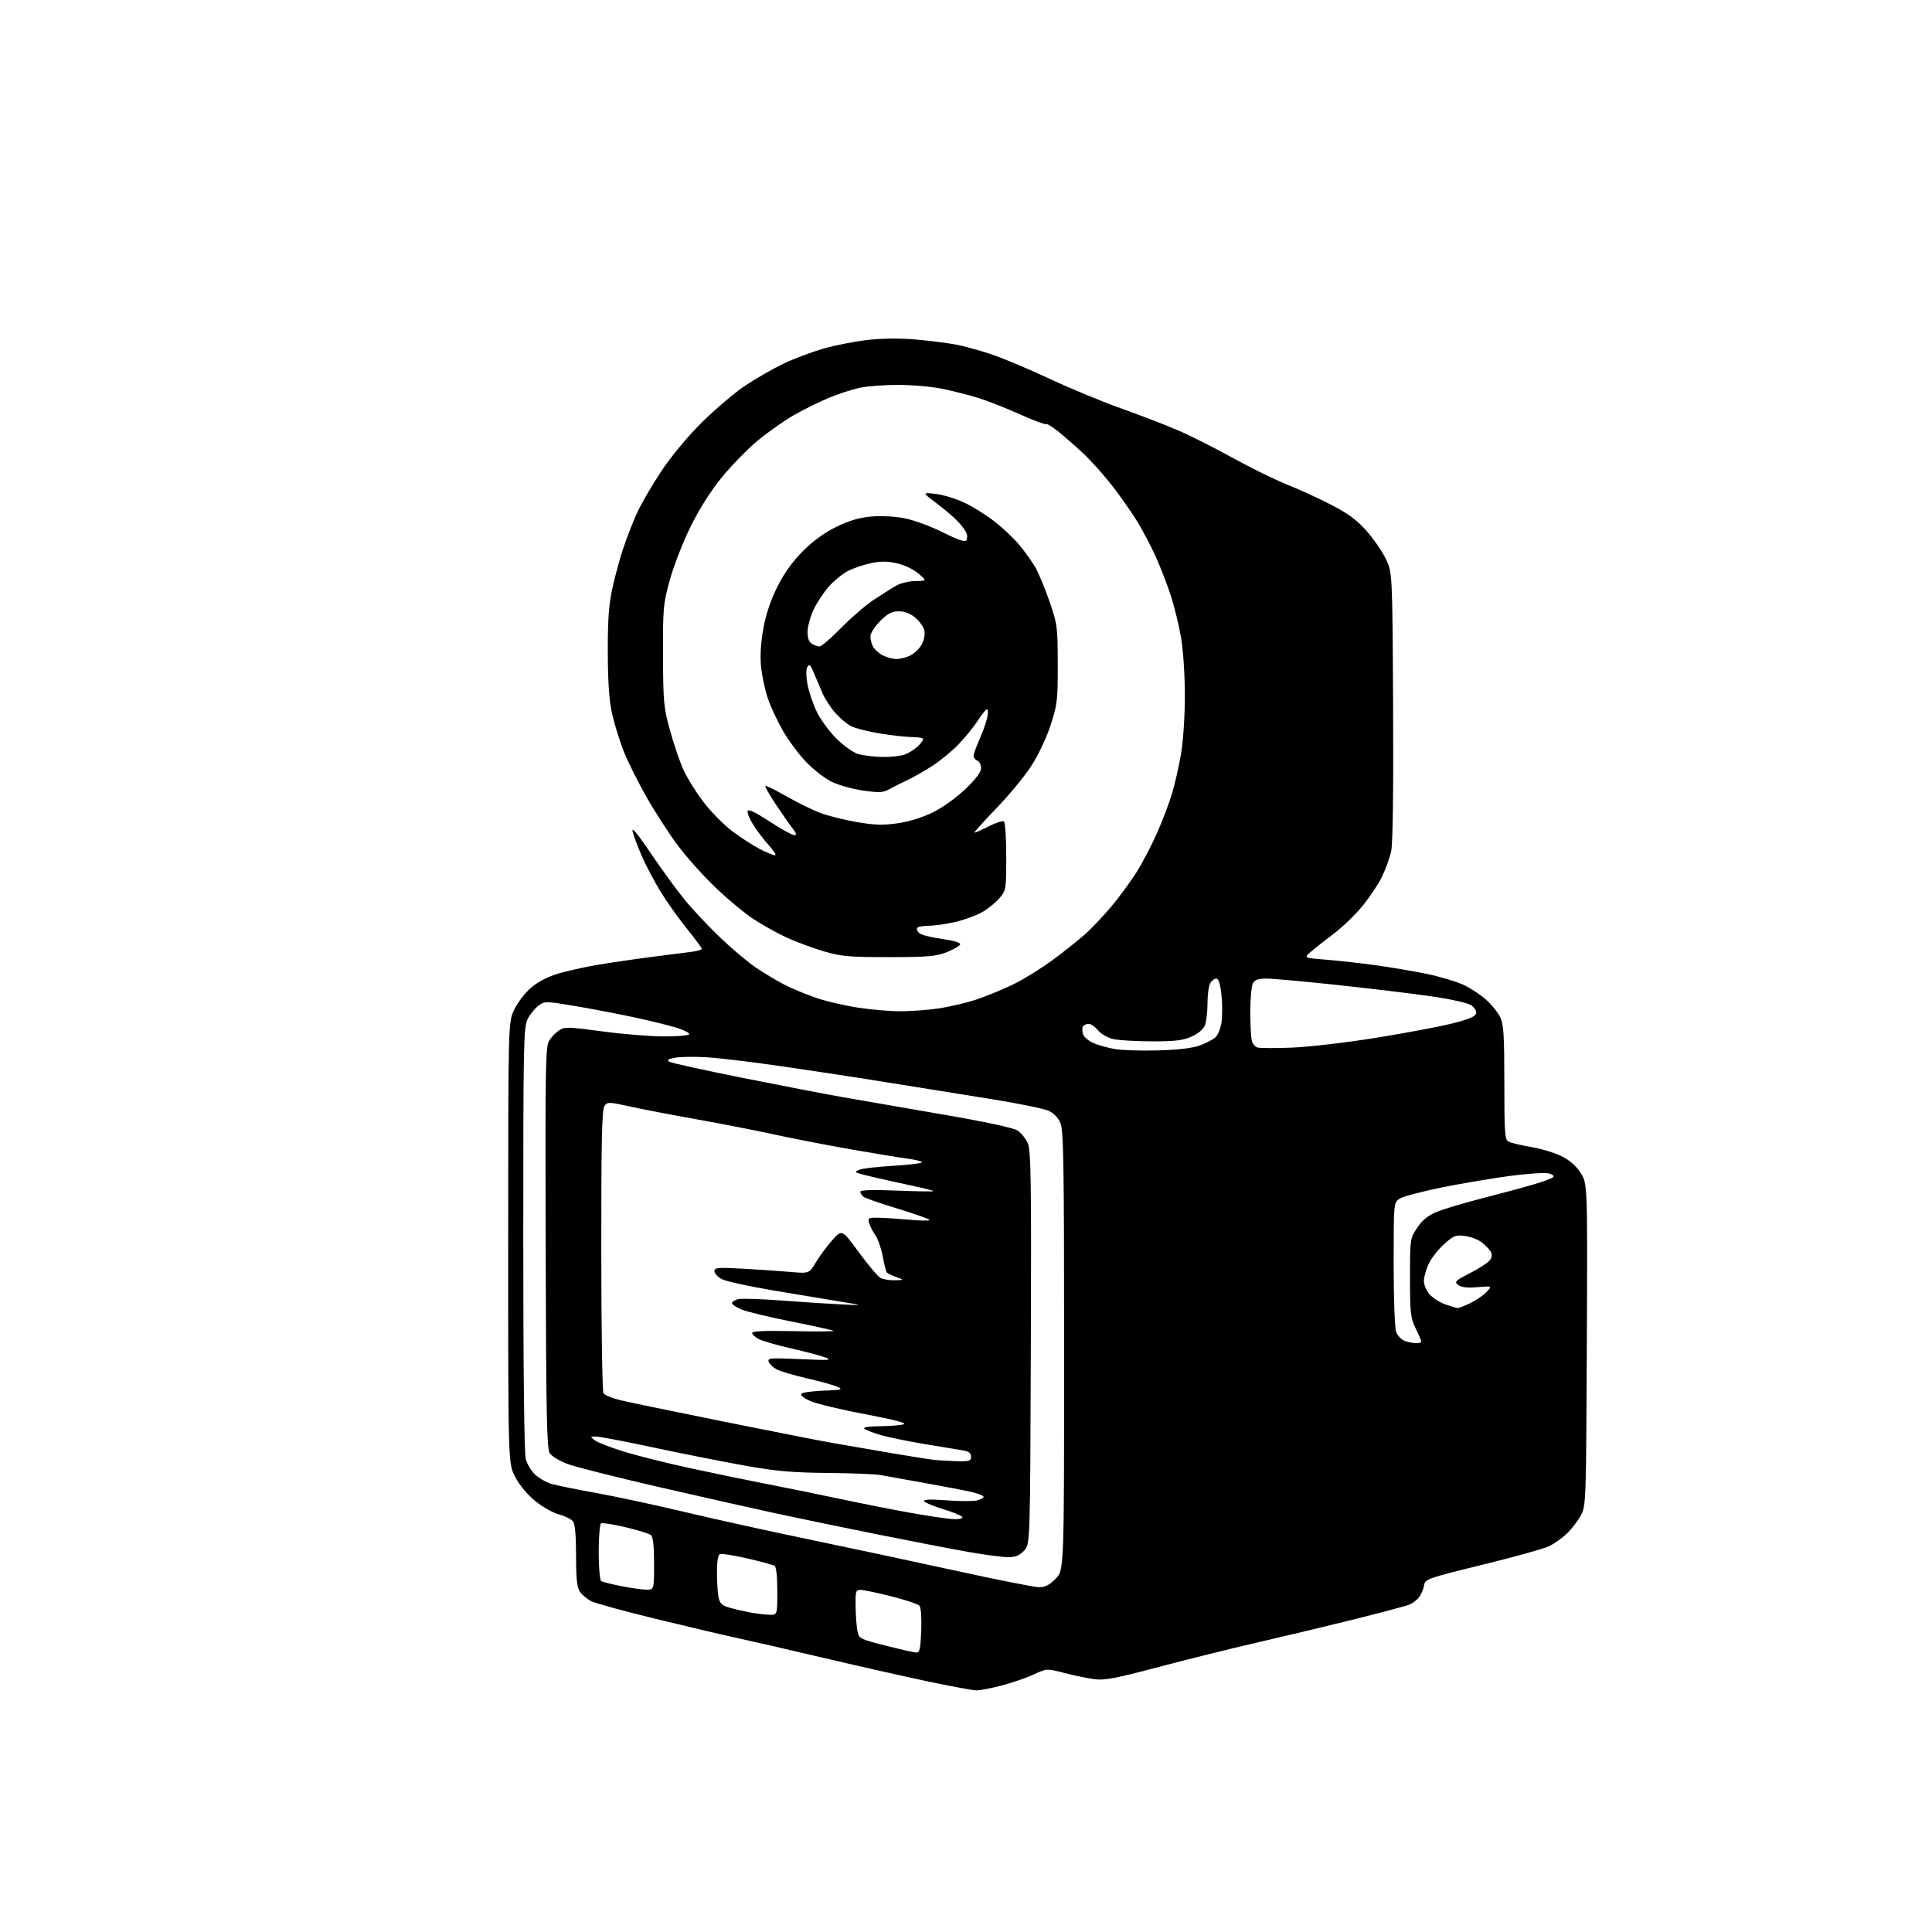 <?xml version="1.0" encoding="UTF-8" standalone="no"?>
<svg 
  version="1.1" 
  xmlns="http://www.w3.org/2000/svg" 
  xmlns:xlink="http://www.w3.org/1999/xlink" 
  xmlns:svg="http://www.w3.org/2000/svg"
  xmlns:rdf="http://www.w3.org/1999/02/22-rdf-syntax-ns#"
  xmlns:cc="http://creativecommons.org/ns#"
  xmlns:dc="http://purl.org/dc/elements/1.1/"
  viewBox="0 0 768 768"
  width="768"
  height="768"
>
<style>svg {background-color: white; }</style>"
<path stroke="none" fill="black" fill-rule="evenodd" d="M388.06,671.95C386.65,671.92 378.30,670.38 369.50,668.53C360.70,666.69 342.02,662.48 328.00,659.18C313.98,655.87 298.23,652.25 293.00,651.13C287.77,650.00 273.22,646.58 260.65,643.52C248.09,640.45 236.53,637.29 234.96,636.48C233.40,635.67 231.42,634.01 230.56,632.78C229.36,631.06 229.00,627.80 229.00,618.47C229.00,610.33 228.59,605.85 227.75,604.76C227.06,603.87 224.58,602.64 222.24,602.03C219.89,601.42 215.63,599.01 212.77,596.68C209.66,594.14 206.45,590.30 204.79,587.11C202.00,581.77 202.00,581.77 202.01,494.14C202.02,406.50 202.02,406.50 204.37,401.44C205.68,398.64 208.67,394.72 211.09,392.65C213.90,390.25 217.77,388.24 221.98,387.00C225.56,385.95 232.32,384.43 237.00,383.63C241.68,382.83 251.12,381.43 258.00,380.53C264.88,379.62 272.41,378.65 274.75,378.38C277.09,378.10 278.99,377.57 278.98,377.19C278.97,376.81 276.25,373.12 272.93,369.00C269.61,364.88 264.93,358.28 262.52,354.34C260.12,350.40 256.80,344.10 255.15,340.34C253.50,336.58 251.85,332.15 251.48,330.50C251.03,328.51 253.42,331.38 258.56,339.00C262.83,345.32 268.89,353.65 272.03,357.50C275.17,361.35 281.53,368.13 286.16,372.57C290.79,377.01 297.26,382.46 300.54,384.68C303.82,386.90 308.98,389.98 312.00,391.51C315.02,393.04 320.65,395.37 324.50,396.69C328.35,398.01 335.77,399.74 341.00,400.54C346.23,401.34 353.73,401.99 357.68,401.99C361.63,402.00 368.38,401.52 372.68,400.93C376.98,400.33 383.88,398.73 388.00,397.37C392.12,396.00 398.86,393.23 402.97,391.21C407.08,389.19 414.06,384.87 418.47,381.61C422.89,378.35 428.68,373.74 431.34,371.36C434.00,368.99 438.72,363.99 441.84,360.27C444.96,356.55 449.43,350.45 451.78,346.73C454.14,343.00 457.82,335.95 459.98,331.04C462.14,326.14 464.82,319.07 465.94,315.32C467.06,311.57 468.65,304.50 469.49,299.62C470.35,294.54 471.00,284.64 471.00,276.50C471.00,268.28 470.35,258.51 469.47,253.38C468.63,248.50 466.77,240.90 465.32,236.50C463.88,232.10 461.21,225.23 459.39,221.22C457.58,217.22 454.40,211.15 452.33,207.72C450.27,204.30 445.80,197.88 442.40,193.46C439.00,189.03 433.56,182.96 430.32,179.96C427.08,176.96 422.59,173.05 420.35,171.28C418.11,169.50 416.04,168.29 415.76,168.58C415.47,168.86 410.79,167.10 405.37,164.67C399.94,162.23 392.50,159.31 388.83,158.17C385.16,157.04 378.76,155.41 374.62,154.56C370.48,153.70 362.59,153.00 357.09,153.00C351.60,153.00 344.73,153.51 341.84,154.13C338.94,154.75 333.51,156.50 329.77,158.03C326.02,159.55 319.66,162.69 315.63,164.99C311.60,167.30 305.00,171.96 300.96,175.34C296.93,178.73 290.52,185.32 286.73,190.00C282.39,195.35 277.83,202.58 274.44,209.50C271.47,215.55 267.80,225.00 266.27,230.50C263.65,239.95 263.50,241.61 263.56,260.50C263.62,278.96 263.83,281.24 266.29,290.16C267.75,295.48 270.10,302.44 271.51,305.63C272.92,308.82 276.49,314.64 279.45,318.56C282.40,322.48 287.66,327.83 291.14,330.45C294.62,333.06 299.60,336.28 302.20,337.60C304.80,338.92 307.45,340.00 308.08,340.00C308.72,340.00 307.62,338.22 305.65,336.04C303.68,333.86 300.90,330.22 299.48,327.96C298.05,325.70 297.02,323.23 297.19,322.46C297.41,321.49 300.04,322.73 305.89,326.53C310.50,329.54 314.92,332.00 315.72,332.00C316.81,332.00 316.65,331.33 315.03,329.25C313.85,327.74 310.85,323.43 308.35,319.68C305.85,315.93 304.00,312.66 304.24,312.43C304.47,312.19 308.23,314.04 312.58,316.52C316.94,319.00 322.98,321.98 326.00,323.13C329.02,324.28 335.55,325.92 340.50,326.77C347.64,328.00 351.01,328.10 356.80,327.27C361.28,326.63 366.70,324.95 370.80,322.94C374.66,321.05 380.15,317.11 383.75,313.67C387.98,309.62 390.00,306.92 390.00,305.31C390.00,304.01 389.32,302.68 388.50,302.36C387.67,302.05 387.00,301.22 387.00,300.52C387.00,299.82 388.07,296.83 389.37,293.87C390.67,290.92 392.06,287.04 392.45,285.25C392.84,283.46 392.79,282.00 392.33,282.00C391.87,282.00 390.27,283.95 388.77,286.32C387.27,288.70 383.83,292.95 381.14,295.76C378.44,298.58 373.69,302.50 370.59,304.48C367.49,306.47 363.05,308.99 360.73,310.09C358.40,311.19 355.16,312.82 353.51,313.71C350.93,315.12 349.47,315.18 342.82,314.21C338.58,313.60 332.95,311.98 330.31,310.63C327.66,309.27 323.19,305.76 320.38,302.83C317.56,299.90 313.43,294.34 311.21,290.47C308.99,286.61 306.27,280.76 305.18,277.47C304.08,274.19 302.89,268.57 302.53,265.00C302.12,260.81 302.43,255.48 303.41,250.00C304.40,244.43 306.30,238.72 308.91,233.45C311.60,228.02 314.89,223.39 319.02,219.22C323.05,215.16 327.61,211.82 332.32,209.50C337.39,207.00 341.45,205.78 346.14,205.35C350.02,204.99 355.54,205.25 359.42,205.99C363.14,206.69 369.88,209.15 374.74,211.59C380.65,214.56 383.64,215.59 384.12,214.81C384.50,214.19 384.57,212.97 384.26,212.09C383.96,211.22 382.54,209.20 381.10,207.62C379.67,206.03 375.80,202.70 372.50,200.22C366.50,195.71 366.50,195.71 371.88,196.33C374.85,196.66 380.02,198.24 383.38,199.83C386.75,201.42 392.19,204.82 395.47,207.40C398.76,209.97 403.18,214.17 405.30,216.74C407.41,219.30 410.21,223.22 411.52,225.45C412.82,227.68 415.36,233.78 417.16,239.00C420.31,248.12 420.45,249.12 420.47,264.00C420.50,278.44 420.30,280.10 417.60,288.35C415.90,293.54 412.68,300.29 409.82,304.68C407.14,308.79 400.84,316.39 395.83,321.57C390.81,326.76 387.01,331.00 387.39,331.00C387.76,331.00 390.32,329.86 393.07,328.46C395.82,327.07 398.51,326.20 399.04,326.52C399.58,326.86 400.00,333.00 400.00,340.48C400.00,353.42 399.92,353.94 397.39,356.94C395.96,358.65 392.92,361.14 390.63,362.48C388.34,363.82 383.55,365.60 379.99,366.44C376.42,367.28 371.61,367.98 369.31,367.99C367.00,367.99 364.87,368.40 364.57,368.89C364.27,369.37 364.68,370.32 365.48,370.98C366.28,371.65 370.34,372.67 374.50,373.25C379.13,373.90 381.92,374.74 381.70,375.41C381.50,376.01 379.12,377.39 376.42,378.47C372.17,380.17 369.05,380.45 353.50,380.47C337.70,380.48 334.54,380.21 327.60,378.21C323.26,376.95 316.46,374.42 312.48,372.59C308.51,370.75 302.40,367.31 298.92,364.94C295.43,362.57 288.79,357.01 284.17,352.57C279.54,348.13 272.94,340.74 269.48,336.13C266.03,331.53 260.38,322.79 256.93,316.72C253.48,310.64 249.38,302.38 247.82,298.36C246.26,294.35 244.24,287.79 243.33,283.78C242.16,278.63 241.66,271.53 241.61,259.50C241.57,246.58 241.99,240.47 243.39,234.04C244.39,229.39 246.35,222.19 247.73,218.04C249.11,213.89 251.55,207.60 253.15,204.06C254.74,200.52 259.04,193.09 262.71,187.56C266.75,181.46 273.13,173.75 278.93,167.98C284.20,162.75 292.01,156.12 296.30,153.25C300.60,150.39 307.44,146.46 311.50,144.53C315.57,142.60 322.69,139.92 327.32,138.58C331.96,137.24 339.97,135.68 345.12,135.11C351.14,134.46 358.08,134.42 364.50,135.00C370.00,135.50 376.98,136.39 380.00,136.97C383.02,137.55 389.10,139.20 393.50,140.63C397.90,142.07 408.48,146.49 417.00,150.47C425.52,154.45 438.57,159.85 445.98,162.47C453.40,165.10 463.51,169.00 468.45,171.14C473.39,173.28 483.12,178.19 490.07,182.04C497.02,185.89 506.71,190.65 511.60,192.61C516.50,194.58 524.45,198.22 529.27,200.71C535.72,204.03 539.36,206.71 543.07,210.86C545.83,213.96 549.31,218.97 550.80,222.00C553.50,227.50 553.50,227.50 553.78,280.50C553.95,314.26 553.68,335.25 553.02,338.32C552.45,340.98 550.79,345.59 549.33,348.58C547.87,351.57 544.35,356.82 541.51,360.26C538.68,363.69 533.69,368.51 530.43,370.97C527.17,373.43 523.08,376.64 521.34,378.11C518.18,380.78 518.18,380.78 526.84,381.46C531.60,381.84 540.45,382.82 546.50,383.65C552.55,384.47 561.75,386.02 566.95,387.09C572.15,388.16 578.73,390.10 581.57,391.40C584.41,392.71 588.55,395.41 590.77,397.41C592.98,399.41 595.52,402.57 596.40,404.42C597.72,407.21 598.00,411.74 598.00,430.37C598.00,450.84 598.16,453.01 599.75,453.84C600.71,454.34 604.65,455.28 608.50,455.92C612.35,456.56 617.75,458.17 620.50,459.50C623.89,461.13 626.40,463.29 628.29,466.20C631.07,470.50 631.07,470.50 630.79,534.50C630.50,597.93 630.48,598.54 628.34,602.50C627.15,604.70 624.67,607.91 622.84,609.64C621.00,611.36 617.92,613.58 616.00,614.55C614.08,615.53 602.15,618.86 589.50,621.96C567.94,627.24 566.48,627.74 566.16,629.97C565.97,631.28 565.16,633.35 564.36,634.58C563.56,635.80 561.69,637.28 560.20,637.87C558.72,638.46 548.50,641.18 537.50,643.91C526.50,646.64 509.40,650.72 499.50,652.99C489.60,655.26 472.12,659.60 460.66,662.64C443.28,667.24 439.00,668.05 434.96,667.49C432.28,667.13 426.95,666.02 423.10,665.03C416.10,663.23 416.10,663.23 410.89,665.64C408.03,666.97 402.29,668.94 398.15,670.03C394.01,671.11 389.47,671.98 388.06,671.95zM364.18,656.90C365.60,656.98 365.90,655.68 366.20,648.25C366.40,643.21 366.11,639.00 365.52,638.32C364.96,637.66 359.92,635.98 354.32,634.57C348.72,633.15 343.21,632.00 342.07,632.00C340.17,632.00 340.01,632.55 340.12,638.75C340.18,642.46 340.52,646.85 340.87,648.50C341.47,651.37 341.94,651.61 352.00,654.15C357.77,655.61 363.25,656.85 364.18,656.90zM305.75,641.89C309.00,642.00 309.00,642.00 309.00,632.56C309.00,626.72 308.58,622.86 307.89,622.43C307.28,622.05 302.44,620.74 297.14,619.52C291.84,618.30 286.94,617.50 286.25,617.76C285.42,618.06 285.00,620.48 285.00,624.98C285.00,628.70 285.28,633.15 285.62,634.87C286.13,637.39 286.95,638.20 289.87,639.04C291.87,639.62 295.52,640.47 298.00,640.94C300.48,641.40 303.96,641.83 305.75,641.89zM256.75,631.91C260.00,632.00 260.00,632.00 260.00,621.62C260.00,614.54 259.60,610.92 258.75,610.21C258.06,609.65 253.52,608.24 248.66,607.09C243.80,605.94 239.41,605.25 238.91,605.56C238.41,605.87 238.00,611.01 238.00,617.00C238.00,623.24 238.43,628.15 239.01,628.51C239.56,628.85 243.05,629.73 246.76,630.47C250.47,631.21 254.96,631.85 256.75,631.91zM412.85,630.93C415.38,630.98 417.03,630.17 419.60,627.60C423.00,624.20 423.00,624.20 423.00,537.07C423.00,463.36 422.78,449.40 421.56,446.48C420.63,444.27 418.91,442.48 416.81,441.54C414.99,440.72 405.18,438.71 395.00,437.06C384.82,435.42 370.88,433.18 364.00,432.08C357.12,430.98 347.00,429.37 341.50,428.49C336.00,427.62 322.30,425.56 311.06,423.92C299.82,422.27 286.50,420.65 281.47,420.32C276.43,419.99 270.57,420.05 268.44,420.45C265.36,421.02 264.90,421.37 266.21,422.10C267.11,422.60 280.15,425.47 295.18,428.47C310.21,431.48 327.90,434.88 334.50,436.05C341.10,437.21 358.96,440.30 374.18,442.92C391.92,445.97 402.82,448.31 404.52,449.42C405.97,450.37 407.82,452.71 408.61,454.60C409.83,457.52 410.01,469.96 409.77,535.94C409.50,613.84 409.50,613.84 407.08,616.42C405.27,618.34 403.65,619.00 400.75,619.00C398.60,619.00 391.59,618.08 385.17,616.96C378.75,615.84 362.25,612.65 348.50,609.89C334.75,607.12 316.30,603.30 307.50,601.39C298.70,599.48 277.93,594.80 261.35,590.99C244.77,587.17 228.67,583.10 225.57,581.94C222.47,580.78 219.30,578.86 218.53,577.67C217.35,575.86 217.09,562.35 216.91,495.81C216.71,422.89 216.84,415.90 218.36,413.57C219.28,412.17 221.07,410.34 222.35,409.51C224.43,408.14 226.13,408.19 239.47,410.00C247.61,411.10 258.71,412.00 264.13,412.00C269.56,412.00 274.00,411.59 274.00,411.08C274.00,410.57 271.86,409.47 269.25,408.64C266.64,407.80 259.32,405.98 253.00,404.60C246.68,403.22 235.90,401.15 229.06,399.99C216.87,397.93 216.57,397.93 214.06,399.77C212.65,400.80 210.71,403.19 209.75,405.07C208.13,408.26 208.00,414.50 208.01,492.50C208.01,544.75 208.38,577.84 209.00,580.06C209.54,582.01 211.23,584.77 212.74,586.19C214.26,587.60 217.07,589.23 219.00,589.82C220.93,590.40 228.98,592.04 236.90,593.47C244.82,594.89 260.79,598.32 272.40,601.09C284.00,603.86 306.32,608.79 322.00,612.03C337.68,615.28 363.77,620.85 380.00,624.40C396.23,627.95 411.01,630.89 412.85,630.93zM379.31,603.89C381.58,603.96 382.87,603.60 382.51,603.01C382.17,602.47 378.77,601.08 374.95,599.92C371.12,598.75 367.71,597.33 367.35,596.75C366.90,596.03 369.66,595.92 376.22,596.40C381.46,596.79 386.93,596.81 388.37,596.44C389.82,596.08 391.00,595.43 391.00,594.99C391.00,594.56 388.86,593.70 386.25,593.10C383.64,592.49 375.20,590.87 367.50,589.50C359.80,588.13 351.93,586.71 350.00,586.35C348.07,585.99 338.62,585.61 329.00,585.52C314.82,585.38 308.56,584.83 296.00,582.59C287.48,581.07 271.19,577.84 259.81,575.41C248.44,572.98 238.09,571.01 236.81,571.03C234.53,571.06 234.53,571.09 236.50,572.58C237.60,573.41 242.78,575.41 248.00,577.03C253.22,578.64 264.84,581.56 273.81,583.51C282.78,585.46 296.96,588.39 305.31,590.01C313.67,591.63 327.02,594.36 335.00,596.06C342.98,597.77 355.35,600.20 362.50,601.47C369.65,602.75 377.21,603.84 379.31,603.89zM380.25,580.84C385.34,580.98 386.00,580.78 386.00,579.05C386.00,577.62 385.12,576.94 382.75,576.55C380.96,576.25 374.10,575.11 367.49,574.02C360.88,572.93 353.01,571.31 349.99,570.43C346.97,569.54 344.07,568.41 343.55,567.91C342.98,567.36 345.55,566.97 350.05,566.93C354.15,566.89 358.33,566.53 359.34,566.13C360.51,565.67 354.83,564.21 343.81,562.14C334.26,560.35 324.47,557.99 322.05,556.91C319.36,555.71 318.01,554.59 318.58,554.02C319.09,553.51 323.11,552.96 327.50,552.80C334.51,552.54 335.19,552.35 333.00,551.32C331.62,550.68 326.23,549.16 321.00,547.96C315.77,546.76 310.32,545.16 308.87,544.42C307.43,543.68 305.95,542.31 305.59,541.38C305.00,539.83 306.02,539.74 318.22,540.28C329.81,540.80 331.05,540.71 328.00,539.58C326.07,538.86 320.00,537.26 314.50,536.02C309.00,534.77 303.26,533.12 301.75,532.35C300.24,531.58 299.00,530.46 299.00,529.87C299.00,529.13 304.14,528.90 315.42,529.15C324.45,529.34 331.63,529.29 331.37,529.04C331.12,528.79 323.62,527.13 314.71,525.35C305.79,523.57 296.81,521.41 294.75,520.54C292.69,519.68 291.00,518.54 291.00,518.01C291.00,517.47 292.07,516.77 293.39,516.44C294.70,516.11 302.46,516.35 310.64,516.97C318.81,517.59 329.55,518.29 334.50,518.52C343.50,518.95 343.50,518.95 334.00,517.40C328.77,516.55 316.73,514.54 307.23,512.94C297.73,511.34 288.62,509.34 286.98,508.49C285.34,507.64 284.00,506.22 284.00,505.32C284.00,503.88 285.27,503.76 295.25,504.32C301.44,504.66 309.91,505.24 314.08,505.60C321.66,506.26 321.66,506.26 324.27,501.88C325.71,499.47 328.64,495.50 330.78,493.06C334.67,488.62 334.67,488.62 341.42,497.82C345.14,502.88 349.01,507.47 350.02,508.01C351.04,508.56 353.59,508.97 355.68,508.92C359.50,508.85 359.50,508.85 356.32,507.67C354.57,507.03 352.88,506.24 352.57,505.91C352.25,505.59 351.51,502.71 350.92,499.52C350.33,496.32 349.02,492.54 348.01,491.10C347.00,489.67 345.88,487.49 345.52,486.25C344.91,484.16 345.17,484.00 349.18,484.07C351.56,484.11 357.02,484.46 361.33,484.85C365.63,485.25 369.31,485.31 369.50,484.99C369.70,484.68 364.15,482.69 357.18,480.57C350.21,478.46 343.94,476.28 343.25,475.74C342.56,475.20 342.00,474.29 342.00,473.72C342.00,473.04 346.83,472.89 356.50,473.28C364.48,473.60 371.00,473.70 371.00,473.50C371.00,473.30 367.51,472.39 363.25,471.48C358.99,470.57 352.57,469.16 349.00,468.34C345.43,467.53 341.82,466.62 341.00,466.33C339.86,465.93 340.03,465.60 341.72,464.94C342.94,464.47 349.12,463.78 355.44,463.40C361.77,463.02 366.74,462.38 366.49,461.99C366.25,461.59 363.67,460.95 360.77,460.58C357.87,460.20 347.85,458.56 338.50,456.93C329.15,455.30 315.43,452.64 308.00,451.02C300.57,449.40 286.62,446.67 277.00,444.96C267.38,443.25 255.46,440.96 250.52,439.88C242.01,438.00 241.48,437.98 240.27,439.64C239.28,441.00 239.00,453.47 239.02,496.94C239.02,527.50 239.42,553.11 239.89,553.85C240.36,554.59 243.39,555.83 246.62,556.61C249.85,557.38 268.25,561.18 287.50,565.07C306.75,568.95 326.32,572.80 331.00,573.61C335.68,574.43 345.80,576.18 353.50,577.49C361.20,578.81 369.07,580.06 371.00,580.28C372.93,580.50 377.09,580.75 380.25,580.84zM562.75,533.94C563.99,533.97 565.00,533.69 565.00,533.32C565.00,532.94 563.99,530.58 562.75,528.07C560.71,523.92 560.50,522.06 560.50,507.93C560.50,492.56 560.53,492.32 563.30,488.13C565.24,485.19 567.56,483.26 570.80,481.87C573.39,480.76 581.58,478.30 589.00,476.39C596.42,474.49 605.65,472.01 609.50,470.87C613.35,469.74 616.90,468.43 617.39,467.96C617.90,467.48 617.16,466.83 615.67,466.45C614.22,466.09 607.52,466.51 600.77,467.38C594.02,468.25 581.82,470.30 573.66,471.92C565.50,473.55 557.74,475.60 556.41,476.47C554.00,478.05 554.00,478.05 554.00,502.46C554.00,516.07 554.44,528.02 554.99,529.46C555.53,530.89 556.99,532.46 558.24,532.96C559.48,533.46 561.51,533.90 562.75,533.94zM579.43,519.96C579.95,519.98 582.24,519.10 584.52,517.99C586.80,516.89 589.68,514.90 590.93,513.58C593.19,511.17 593.19,511.17 587.34,511.67C583.27,512.02 580.95,511.76 579.68,510.80C578.01,509.54 578.42,509.13 584.59,505.96C588.29,504.06 591.81,501.71 592.40,500.75C593.18,499.50 593.18,498.51 592.42,497.30C591.83,496.37 590.22,494.76 588.84,493.73C587.46,492.70 584.51,491.61 582.29,491.31C578.66,490.83 577.83,491.16 573.97,494.64C571.62,496.76 568.87,500.30 567.87,502.50C566.86,504.70 566.03,507.71 566.02,509.19C566.01,510.68 567.01,513.06 568.25,514.49C569.49,515.91 572.30,517.72 574.50,518.50C576.70,519.28 578.92,519.93 579.43,519.96zM460.50,417.55C468.37,417.33 474.03,416.65 476.95,415.58C479.40,414.68 482.19,413.23 483.16,412.36C484.12,411.48 485.21,408.79 485.57,406.37C485.93,403.96 485.92,399.06 485.54,395.49C485.05,390.96 484.42,389.00 483.46,389.00C482.69,389.00 481.60,389.87 481.04,390.93C480.47,392.00 480.00,395.57 480.00,398.87C480.00,402.17 479.55,406.04 479.01,407.48C478.39,409.11 476.41,410.82 473.76,412.02C470.34,413.58 467.23,413.96 458.00,413.95C451.68,413.95 444.70,413.54 442.50,413.03C440.22,412.50 437.63,411.01 436.46,409.55C435.34,408.15 433.68,407.00 432.77,407.00C431.86,407.00 430.84,407.45 430.49,408.01C430.15,408.56 430.17,409.95 430.53,411.10C430.90,412.25 432.84,413.87 434.85,414.72C436.86,415.57 440.75,416.62 443.50,417.07C446.25,417.51 453.90,417.73 460.50,417.55zM513.52,416.45C520.14,416.20 535.21,414.44 547.02,412.54C558.84,410.63 572.55,408.05 577.50,406.79C583.98,405.14 586.58,404.03 586.81,402.81C586.98,401.88 586.04,400.41 584.71,399.54C583.36,398.66 576.34,397.11 568.90,396.04C561.53,394.98 544.79,392.96 531.69,391.56C518.60,390.15 505.90,389.00 503.48,389.00C500.14,389.00 498.82,389.47 498.04,390.93C497.47,392.00 497.01,397.06 497.01,402.18C497.02,407.31 497.29,412.49 497.62,413.70C497.94,414.90 498.95,416.12 499.85,416.40C500.76,416.68 506.91,416.70 513.52,416.45zM350.68,300.90C354.09,300.95 358.14,300.52 359.68,299.93C361.23,299.35 363.51,297.92 364.75,296.76C365.99,295.60 367.00,294.28 367.00,293.83C367.00,293.37 365.09,293.00 362.75,293.00C360.41,292.99 354.63,292.36 349.89,291.59C345.16,290.83 339.94,289.50 338.29,288.65C336.64,287.80 333.82,285.41 332.00,283.35C330.19,281.29 327.92,277.78 326.95,275.55C325.98,273.32 324.44,269.70 323.53,267.50C322.17,264.21 321.71,263.79 320.95,265.15C320.36,266.18 320.39,268.81 321.02,272.15C321.57,275.09 323.23,279.98 324.71,283.00C326.18,286.02 329.66,290.77 332.44,293.54C335.22,296.32 339.07,299.09 341.00,299.69C342.93,300.30 347.28,300.84 350.68,300.90zM356.30,261.96C357.84,261.98 360.42,261.32 362.03,260.48C363.65,259.65 365.66,257.63 366.50,255.99C367.41,254.24 367.78,251.99 367.41,250.51C367.07,249.12 365.45,246.87 363.81,245.50C361.87,243.86 359.62,243.00 357.31,243.00C354.53,243.00 352.93,243.83 349.88,246.88C347.74,249.02 346.00,251.75 346.00,252.95C346.00,254.15 346.46,255.99 347.03,257.05C347.59,258.10 349.28,259.63 350.78,260.44C352.27,261.25 354.76,261.94 356.30,261.96zM325.81,256.97C326.53,256.99 330.36,253.69 334.31,249.65C338.26,245.61 344.14,240.55 347.37,238.40C350.61,236.26 354.66,233.71 356.37,232.75C358.09,231.79 361.52,230.98 364.00,230.96C368.50,230.92 368.50,230.92 365.08,227.99C363.11,226.31 359.47,224.58 356.50,223.91C352.67,223.05 350.01,223.05 346.14,223.88C343.28,224.49 339.23,225.86 337.15,226.92C335.07,227.99 331.66,230.74 329.58,233.04C327.51,235.34 324.73,239.53 323.41,242.36C322.10,245.19 321.02,249.17 321.01,251.20C321.00,253.68 321.58,255.24 322.75,255.92C323.71,256.48 325.09,256.95 325.81,256.97z" />

</svg>